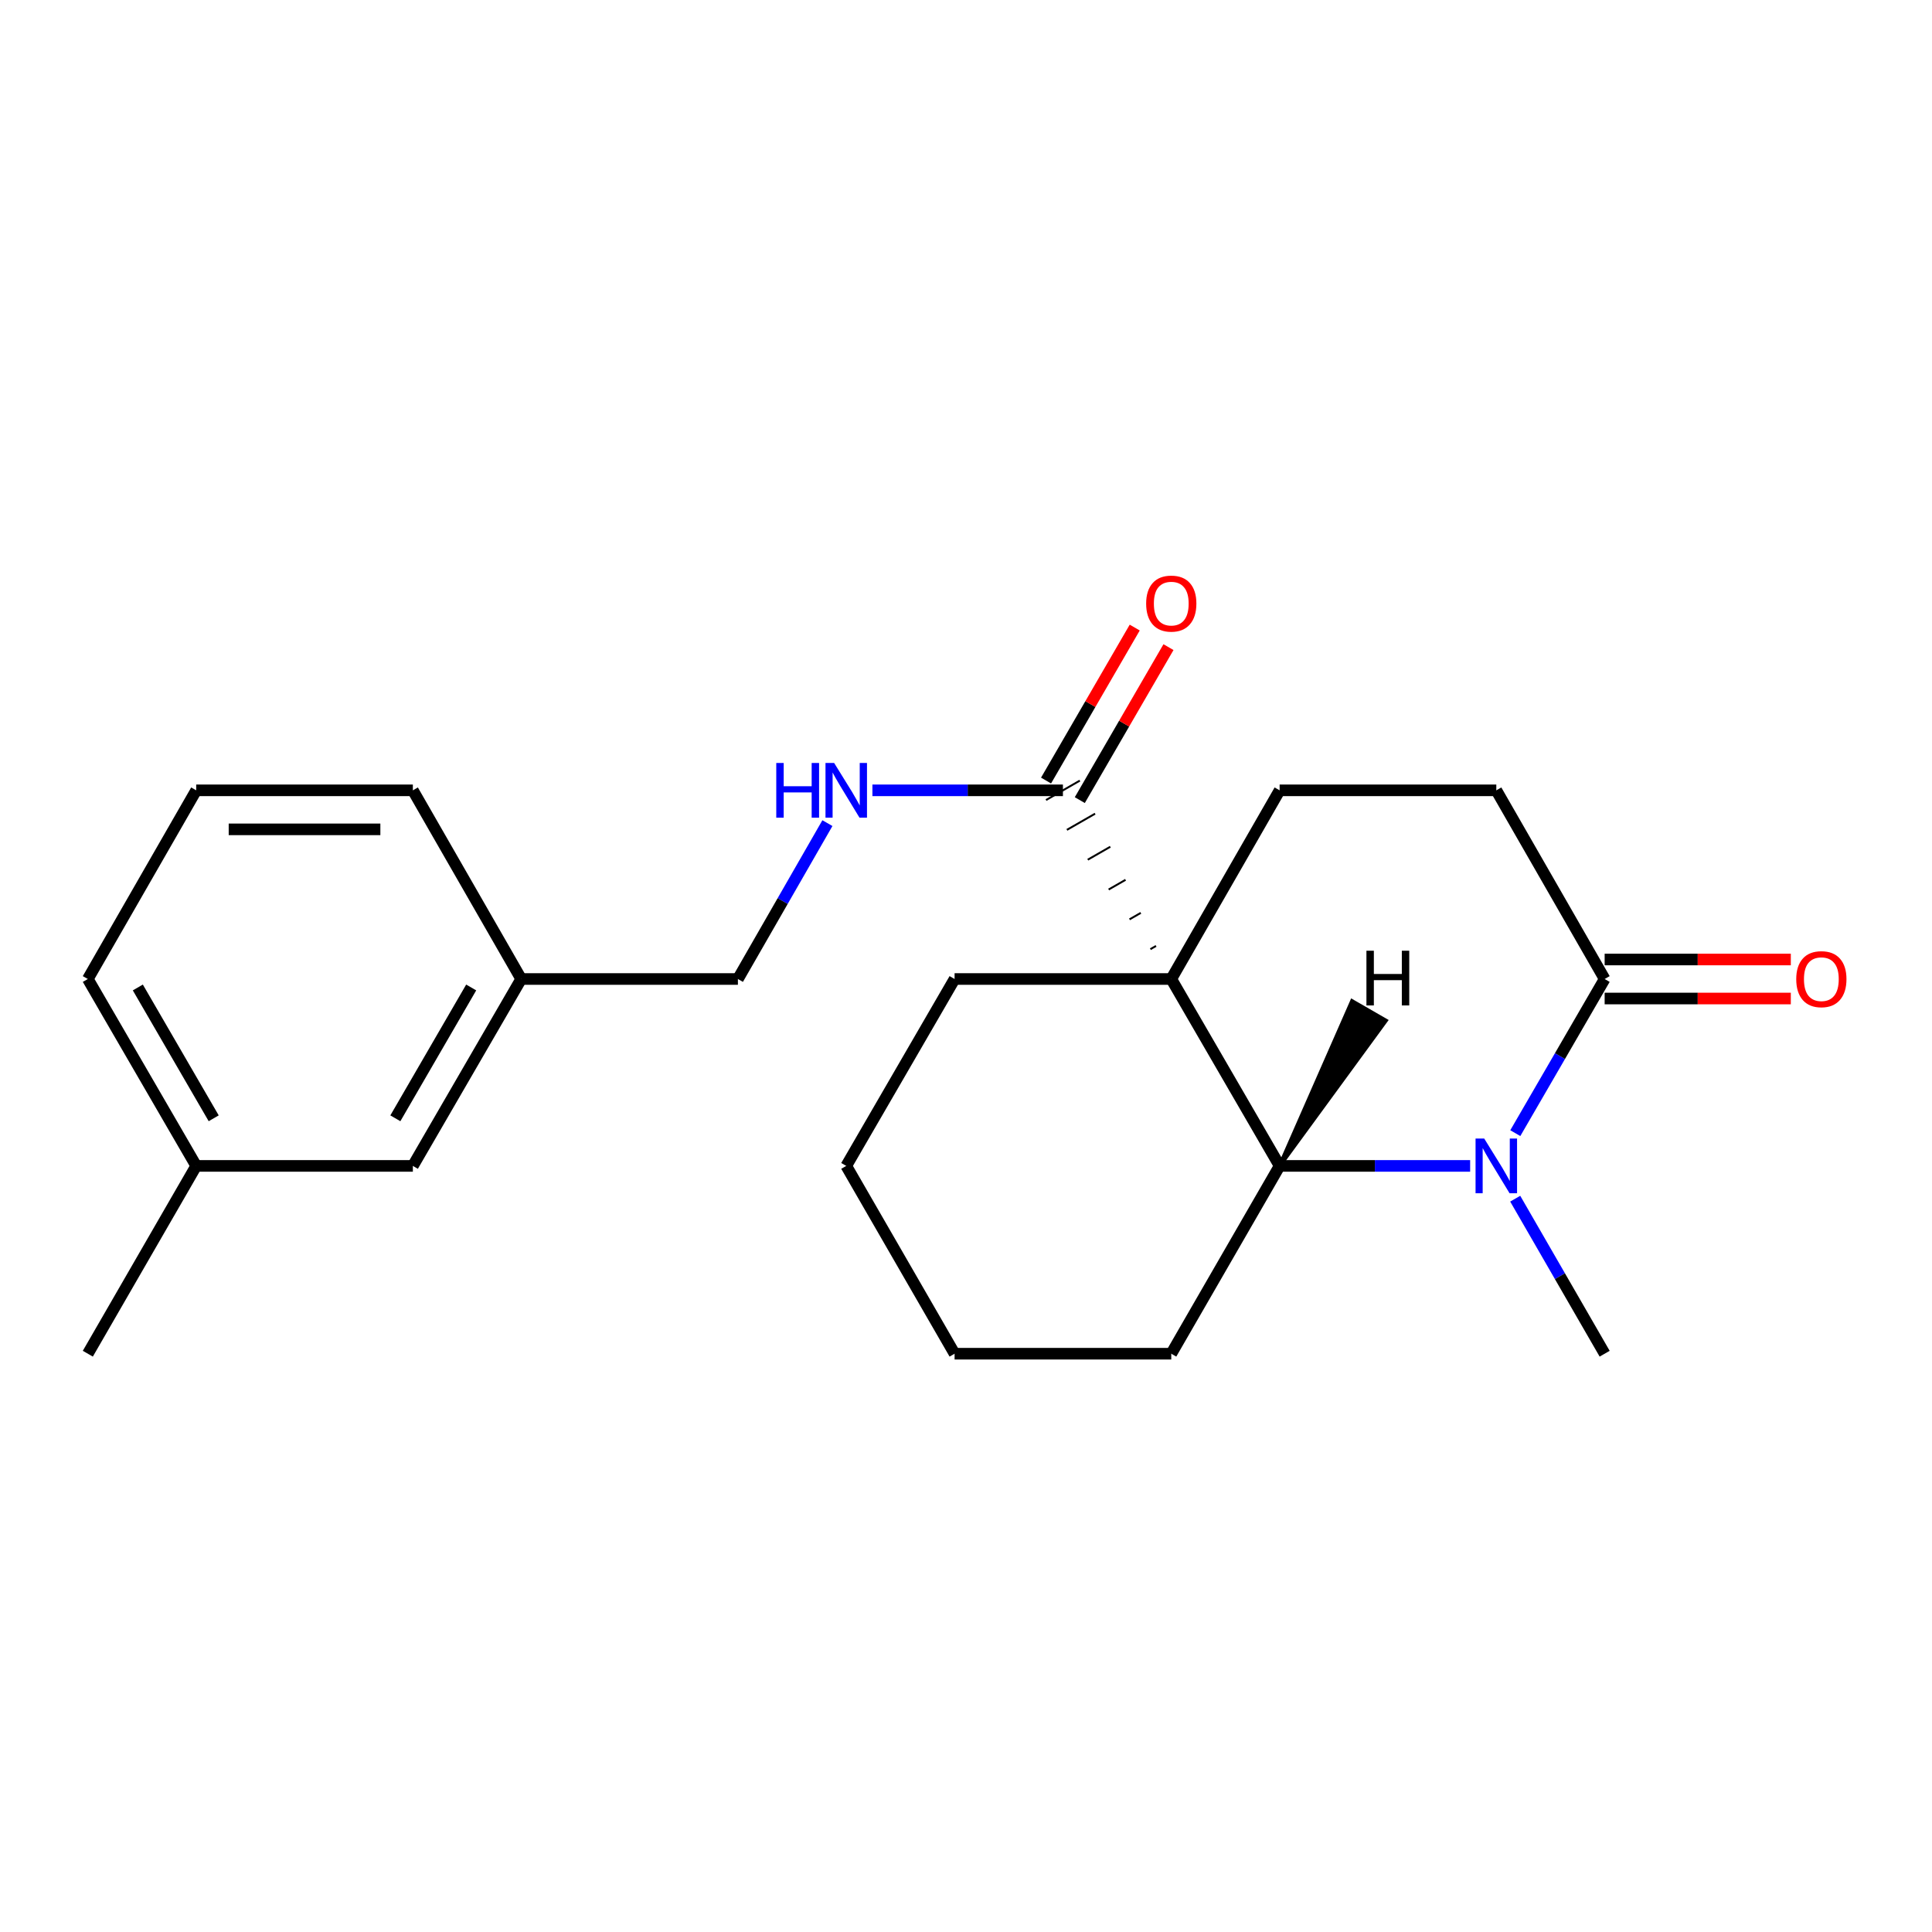 <?xml version='1.0' encoding='iso-8859-1'?>
<svg version='1.1' baseProfile='full'
              xmlns='http://www.w3.org/2000/svg'
                      xmlns:rdkit='http://www.rdkit.org/xml'
                      xmlns:xlink='http://www.w3.org/1999/xlink'
                  xml:space='preserve'
width='1000px' height='1000px' viewBox='0 0 1000 1000'>
<!-- END OF HEADER -->
<rect style='opacity:1.0;fill:#FFFFFF;stroke:none' width='1000' height='1000' x='0' y='0'> </rect>
<path class='bond-1' d='M 606.246,506.732 L 662.334,603.47' style='fill:none;fill-rule:evenodd;stroke:#000000;stroke-width:6px;stroke-linecap:butt;stroke-linejoin:miter;stroke-opacity:1' />
<path class='bond-2' d='M 598.359,489.618 L 595.44,491.294' style='fill:none;fill-rule:evenodd;stroke:#000000;stroke-width:1.0px;stroke-linecap:butt;stroke-linejoin:miter;stroke-opacity:1' />
<path class='bond-2' d='M 590.472,472.504 L 584.634,475.856' style='fill:none;fill-rule:evenodd;stroke:#000000;stroke-width:1.0px;stroke-linecap:butt;stroke-linejoin:miter;stroke-opacity:1' />
<path class='bond-2' d='M 582.586,455.389 L 573.829,460.418' style='fill:none;fill-rule:evenodd;stroke:#000000;stroke-width:1.0px;stroke-linecap:butt;stroke-linejoin:miter;stroke-opacity:1' />
<path class='bond-2' d='M 574.699,438.275 L 563.023,444.98' style='fill:none;fill-rule:evenodd;stroke:#000000;stroke-width:1.0px;stroke-linecap:butt;stroke-linejoin:miter;stroke-opacity:1' />
<path class='bond-2' d='M 566.812,421.161 L 552.218,429.541' style='fill:none;fill-rule:evenodd;stroke:#000000;stroke-width:1.0px;stroke-linecap:butt;stroke-linejoin:miter;stroke-opacity:1' />
<path class='bond-2' d='M 558.926,404.046 L 541.412,414.103' style='fill:none;fill-rule:evenodd;stroke:#000000;stroke-width:1.0px;stroke-linecap:butt;stroke-linejoin:miter;stroke-opacity:1' />
<path class='bond-4' d='M 606.246,506.732 L 662.334,409.075' style='fill:none;fill-rule:evenodd;stroke:#000000;stroke-width:6px;stroke-linecap:butt;stroke-linejoin:miter;stroke-opacity:1' />
<path class='bond-9' d='M 606.246,506.732 L 494.092,506.732' style='fill:none;fill-rule:evenodd;stroke:#000000;stroke-width:6px;stroke-linecap:butt;stroke-linejoin:miter;stroke-opacity:1' />
<path class='bond-0' d='M 760.944,603.47 L 711.639,603.47' style='fill:none;fill-rule:evenodd;stroke:#0000FF;stroke-width:6px;stroke-linecap:butt;stroke-linejoin:miter;stroke-opacity:1' />
<path class='bond-0' d='M 711.639,603.47 L 662.334,603.47' style='fill:none;fill-rule:evenodd;stroke:#000000;stroke-width:6px;stroke-linecap:butt;stroke-linejoin:miter;stroke-opacity:1' />
<path class='bond-11' d='M 784.274,620.436 L 807.419,660.557' style='fill:none;fill-rule:evenodd;stroke:#0000FF;stroke-width:6px;stroke-linecap:butt;stroke-linejoin:miter;stroke-opacity:1' />
<path class='bond-11' d='M 807.419,660.557 L 830.564,700.679' style='fill:none;fill-rule:evenodd;stroke:#000000;stroke-width:6px;stroke-linecap:butt;stroke-linejoin:miter;stroke-opacity:1' />
<path class='bond-23' d='M 784.316,586.515 L 807.44,546.624' style='fill:none;fill-rule:evenodd;stroke:#0000FF;stroke-width:6px;stroke-linecap:butt;stroke-linejoin:miter;stroke-opacity:1' />
<path class='bond-23' d='M 807.44,546.624 L 830.564,506.732' style='fill:none;fill-rule:evenodd;stroke:#000000;stroke-width:6px;stroke-linecap:butt;stroke-linejoin:miter;stroke-opacity:1' />
<path class='bond-15' d='M 662.334,603.47 L 606.246,700.679' style='fill:none;fill-rule:evenodd;stroke:#000000;stroke-width:6px;stroke-linecap:butt;stroke-linejoin:miter;stroke-opacity:1' />
<path class='bond-25' d='M 662.334,603.47 L 717.32,528.258 L 699.82,518.176 Z' style='fill:#000000;fill-rule:evenodd;fill-opacity:1;stroke:#000000;stroke-width:2px;stroke-linecap:butt;stroke-linejoin:miter;stroke-opacity:1;' />
<path class='bond-5' d='M 550.169,409.075 L 500.864,409.075' style='fill:none;fill-rule:evenodd;stroke:#000000;stroke-width:6px;stroke-linecap:butt;stroke-linejoin:miter;stroke-opacity:1' />
<path class='bond-5' d='M 500.864,409.075 L 451.559,409.075' style='fill:none;fill-rule:evenodd;stroke:#0000FF;stroke-width:6px;stroke-linecap:butt;stroke-linejoin:miter;stroke-opacity:1' />
<path class='bond-8' d='M 558.905,414.139 L 581.855,374.548' style='fill:none;fill-rule:evenodd;stroke:#000000;stroke-width:6px;stroke-linecap:butt;stroke-linejoin:miter;stroke-opacity:1' />
<path class='bond-8' d='M 581.855,374.548 L 604.805,334.957' style='fill:none;fill-rule:evenodd;stroke:#FF0000;stroke-width:6px;stroke-linecap:butt;stroke-linejoin:miter;stroke-opacity:1' />
<path class='bond-8' d='M 541.433,404.011 L 564.383,364.419' style='fill:none;fill-rule:evenodd;stroke:#000000;stroke-width:6px;stroke-linecap:butt;stroke-linejoin:miter;stroke-opacity:1' />
<path class='bond-8' d='M 564.383,364.419 L 587.333,324.828' style='fill:none;fill-rule:evenodd;stroke:#FF0000;stroke-width:6px;stroke-linecap:butt;stroke-linejoin:miter;stroke-opacity:1' />
<path class='bond-3' d='M 830.564,506.732 L 774.487,409.075' style='fill:none;fill-rule:evenodd;stroke:#000000;stroke-width:6px;stroke-linecap:butt;stroke-linejoin:miter;stroke-opacity:1' />
<path class='bond-7' d='M 830.564,516.83 L 878.745,516.83' style='fill:none;fill-rule:evenodd;stroke:#000000;stroke-width:6px;stroke-linecap:butt;stroke-linejoin:miter;stroke-opacity:1' />
<path class='bond-7' d='M 878.745,516.83 L 926.925,516.83' style='fill:none;fill-rule:evenodd;stroke:#FF0000;stroke-width:6px;stroke-linecap:butt;stroke-linejoin:miter;stroke-opacity:1' />
<path class='bond-7' d='M 830.564,496.635 L 878.745,496.635' style='fill:none;fill-rule:evenodd;stroke:#000000;stroke-width:6px;stroke-linecap:butt;stroke-linejoin:miter;stroke-opacity:1' />
<path class='bond-7' d='M 878.745,496.635 L 926.925,496.635' style='fill:none;fill-rule:evenodd;stroke:#FF0000;stroke-width:6px;stroke-linecap:butt;stroke-linejoin:miter;stroke-opacity:1' />
<path class='bond-6' d='M 662.334,409.075 L 774.487,409.075' style='fill:none;fill-rule:evenodd;stroke:#000000;stroke-width:6px;stroke-linecap:butt;stroke-linejoin:miter;stroke-opacity:1' />
<path class='bond-10' d='M 428.267,426.05 L 405.103,466.391' style='fill:none;fill-rule:evenodd;stroke:#0000FF;stroke-width:6px;stroke-linecap:butt;stroke-linejoin:miter;stroke-opacity:1' />
<path class='bond-10' d='M 405.103,466.391 L 381.938,506.732' style='fill:none;fill-rule:evenodd;stroke:#000000;stroke-width:6px;stroke-linecap:butt;stroke-linejoin:miter;stroke-opacity:1' />
<path class='bond-20' d='M 494.092,506.732 L 438.015,603.47' style='fill:none;fill-rule:evenodd;stroke:#000000;stroke-width:6px;stroke-linecap:butt;stroke-linejoin:miter;stroke-opacity:1' />
<path class='bond-13' d='M 381.938,506.732 L 269.773,506.732' style='fill:none;fill-rule:evenodd;stroke:#000000;stroke-width:6px;stroke-linecap:butt;stroke-linejoin:miter;stroke-opacity:1' />
<path class='bond-12' d='M 213.696,603.47 L 269.773,506.732' style='fill:none;fill-rule:evenodd;stroke:#000000;stroke-width:6px;stroke-linecap:butt;stroke-linejoin:miter;stroke-opacity:1' />
<path class='bond-12' d='M 204.636,578.831 L 243.889,511.115' style='fill:none;fill-rule:evenodd;stroke:#000000;stroke-width:6px;stroke-linecap:butt;stroke-linejoin:miter;stroke-opacity:1' />
<path class='bond-14' d='M 213.696,603.47 L 101.554,603.47' style='fill:none;fill-rule:evenodd;stroke:#000000;stroke-width:6px;stroke-linecap:butt;stroke-linejoin:miter;stroke-opacity:1' />
<path class='bond-17' d='M 269.773,506.732 L 213.696,409.075' style='fill:none;fill-rule:evenodd;stroke:#000000;stroke-width:6px;stroke-linecap:butt;stroke-linejoin:miter;stroke-opacity:1' />
<path class='bond-19' d='M 101.554,603.47 L 45.455,700.679' style='fill:none;fill-rule:evenodd;stroke:#000000;stroke-width:6px;stroke-linecap:butt;stroke-linejoin:miter;stroke-opacity:1' />
<path class='bond-24' d='M 101.554,603.47 L 45.455,506.732' style='fill:none;fill-rule:evenodd;stroke:#000000;stroke-width:6px;stroke-linecap:butt;stroke-linejoin:miter;stroke-opacity:1' />
<path class='bond-24' d='M 110.61,578.828 L 71.34,511.112' style='fill:none;fill-rule:evenodd;stroke:#000000;stroke-width:6px;stroke-linecap:butt;stroke-linejoin:miter;stroke-opacity:1' />
<path class='bond-22' d='M 606.246,700.679 L 494.092,700.679' style='fill:none;fill-rule:evenodd;stroke:#000000;stroke-width:6px;stroke-linecap:butt;stroke-linejoin:miter;stroke-opacity:1' />
<path class='bond-16' d='M 101.554,409.075 L 213.696,409.075' style='fill:none;fill-rule:evenodd;stroke:#000000;stroke-width:6px;stroke-linecap:butt;stroke-linejoin:miter;stroke-opacity:1' />
<path class='bond-16' d='M 118.375,429.27 L 196.875,429.27' style='fill:none;fill-rule:evenodd;stroke:#000000;stroke-width:6px;stroke-linecap:butt;stroke-linejoin:miter;stroke-opacity:1' />
<path class='bond-18' d='M 101.554,409.075 L 45.455,506.732' style='fill:none;fill-rule:evenodd;stroke:#000000;stroke-width:6px;stroke-linecap:butt;stroke-linejoin:miter;stroke-opacity:1' />
<path class='bond-21' d='M 438.015,603.47 L 494.092,700.679' style='fill:none;fill-rule:evenodd;stroke:#000000;stroke-width:6px;stroke-linecap:butt;stroke-linejoin:miter;stroke-opacity:1' />
<path  class='atom-1' d='M 768.227 589.31
L 777.507 604.31
Q 778.427 605.79, 779.907 608.47
Q 781.387 611.15, 781.467 611.31
L 781.467 589.31
L 785.227 589.31
L 785.227 617.63
L 781.347 617.63
L 771.387 601.23
Q 770.227 599.31, 768.987 597.11
Q 767.787 594.91, 767.427 594.23
L 767.427 617.63
L 763.747 617.63
L 763.747 589.31
L 768.227 589.31
' fill='#0000FF'/>
<path  class='atom-6' d='M 401.795 394.915
L 405.635 394.915
L 405.635 406.955
L 420.115 406.955
L 420.115 394.915
L 423.955 394.915
L 423.955 423.235
L 420.115 423.235
L 420.115 410.155
L 405.635 410.155
L 405.635 423.235
L 401.795 423.235
L 401.795 394.915
' fill='#0000FF'/>
<path  class='atom-6' d='M 431.755 394.915
L 441.035 409.915
Q 441.955 411.395, 443.435 414.075
Q 444.915 416.755, 444.995 416.915
L 444.995 394.915
L 448.755 394.915
L 448.755 423.235
L 444.875 423.235
L 434.915 406.835
Q 433.755 404.915, 432.515 402.715
Q 431.315 400.515, 430.955 399.835
L 430.955 423.235
L 427.275 423.235
L 427.275 394.915
L 431.755 394.915
' fill='#0000FF'/>
<path  class='atom-8' d='M 929.729 506.812
Q 929.729 500.012, 933.089 496.212
Q 936.449 492.412, 942.729 492.412
Q 949.009 492.412, 952.369 496.212
Q 955.729 500.012, 955.729 506.812
Q 955.729 513.692, 952.329 517.612
Q 948.929 521.492, 942.729 521.492
Q 936.489 521.492, 933.089 517.612
Q 929.729 513.732, 929.729 506.812
M 942.729 518.292
Q 947.049 518.292, 949.369 515.412
Q 951.729 512.492, 951.729 506.812
Q 951.729 501.252, 949.369 498.452
Q 947.049 495.612, 942.729 495.612
Q 938.409 495.612, 936.049 498.412
Q 933.729 501.212, 933.729 506.812
Q 933.729 512.532, 936.049 515.412
Q 938.409 518.292, 942.729 518.292
' fill='#FF0000'/>
<path  class='atom-9' d='M 593.246 312.417
Q 593.246 305.617, 596.606 301.817
Q 599.966 298.017, 606.246 298.017
Q 612.526 298.017, 615.886 301.817
Q 619.246 305.617, 619.246 312.417
Q 619.246 319.297, 615.846 323.217
Q 612.446 327.097, 606.246 327.097
Q 600.006 327.097, 596.606 323.217
Q 593.246 319.337, 593.246 312.417
M 606.246 323.897
Q 610.566 323.897, 612.886 321.017
Q 615.246 318.097, 615.246 312.417
Q 615.246 306.857, 612.886 304.057
Q 610.566 301.217, 606.246 301.217
Q 601.926 301.217, 599.566 304.017
Q 597.246 306.817, 597.246 312.417
Q 597.246 318.137, 599.566 321.017
Q 601.926 323.897, 606.246 323.897
' fill='#FF0000'/>
<path  class='atom-23' d='M 707.264 492.092
L 711.104 492.092
L 711.104 504.132
L 725.584 504.132
L 725.584 492.092
L 729.424 492.092
L 729.424 520.412
L 725.584 520.412
L 725.584 507.332
L 711.104 507.332
L 711.104 520.412
L 707.264 520.412
L 707.264 492.092
' fill='#000000'/>
</svg>

